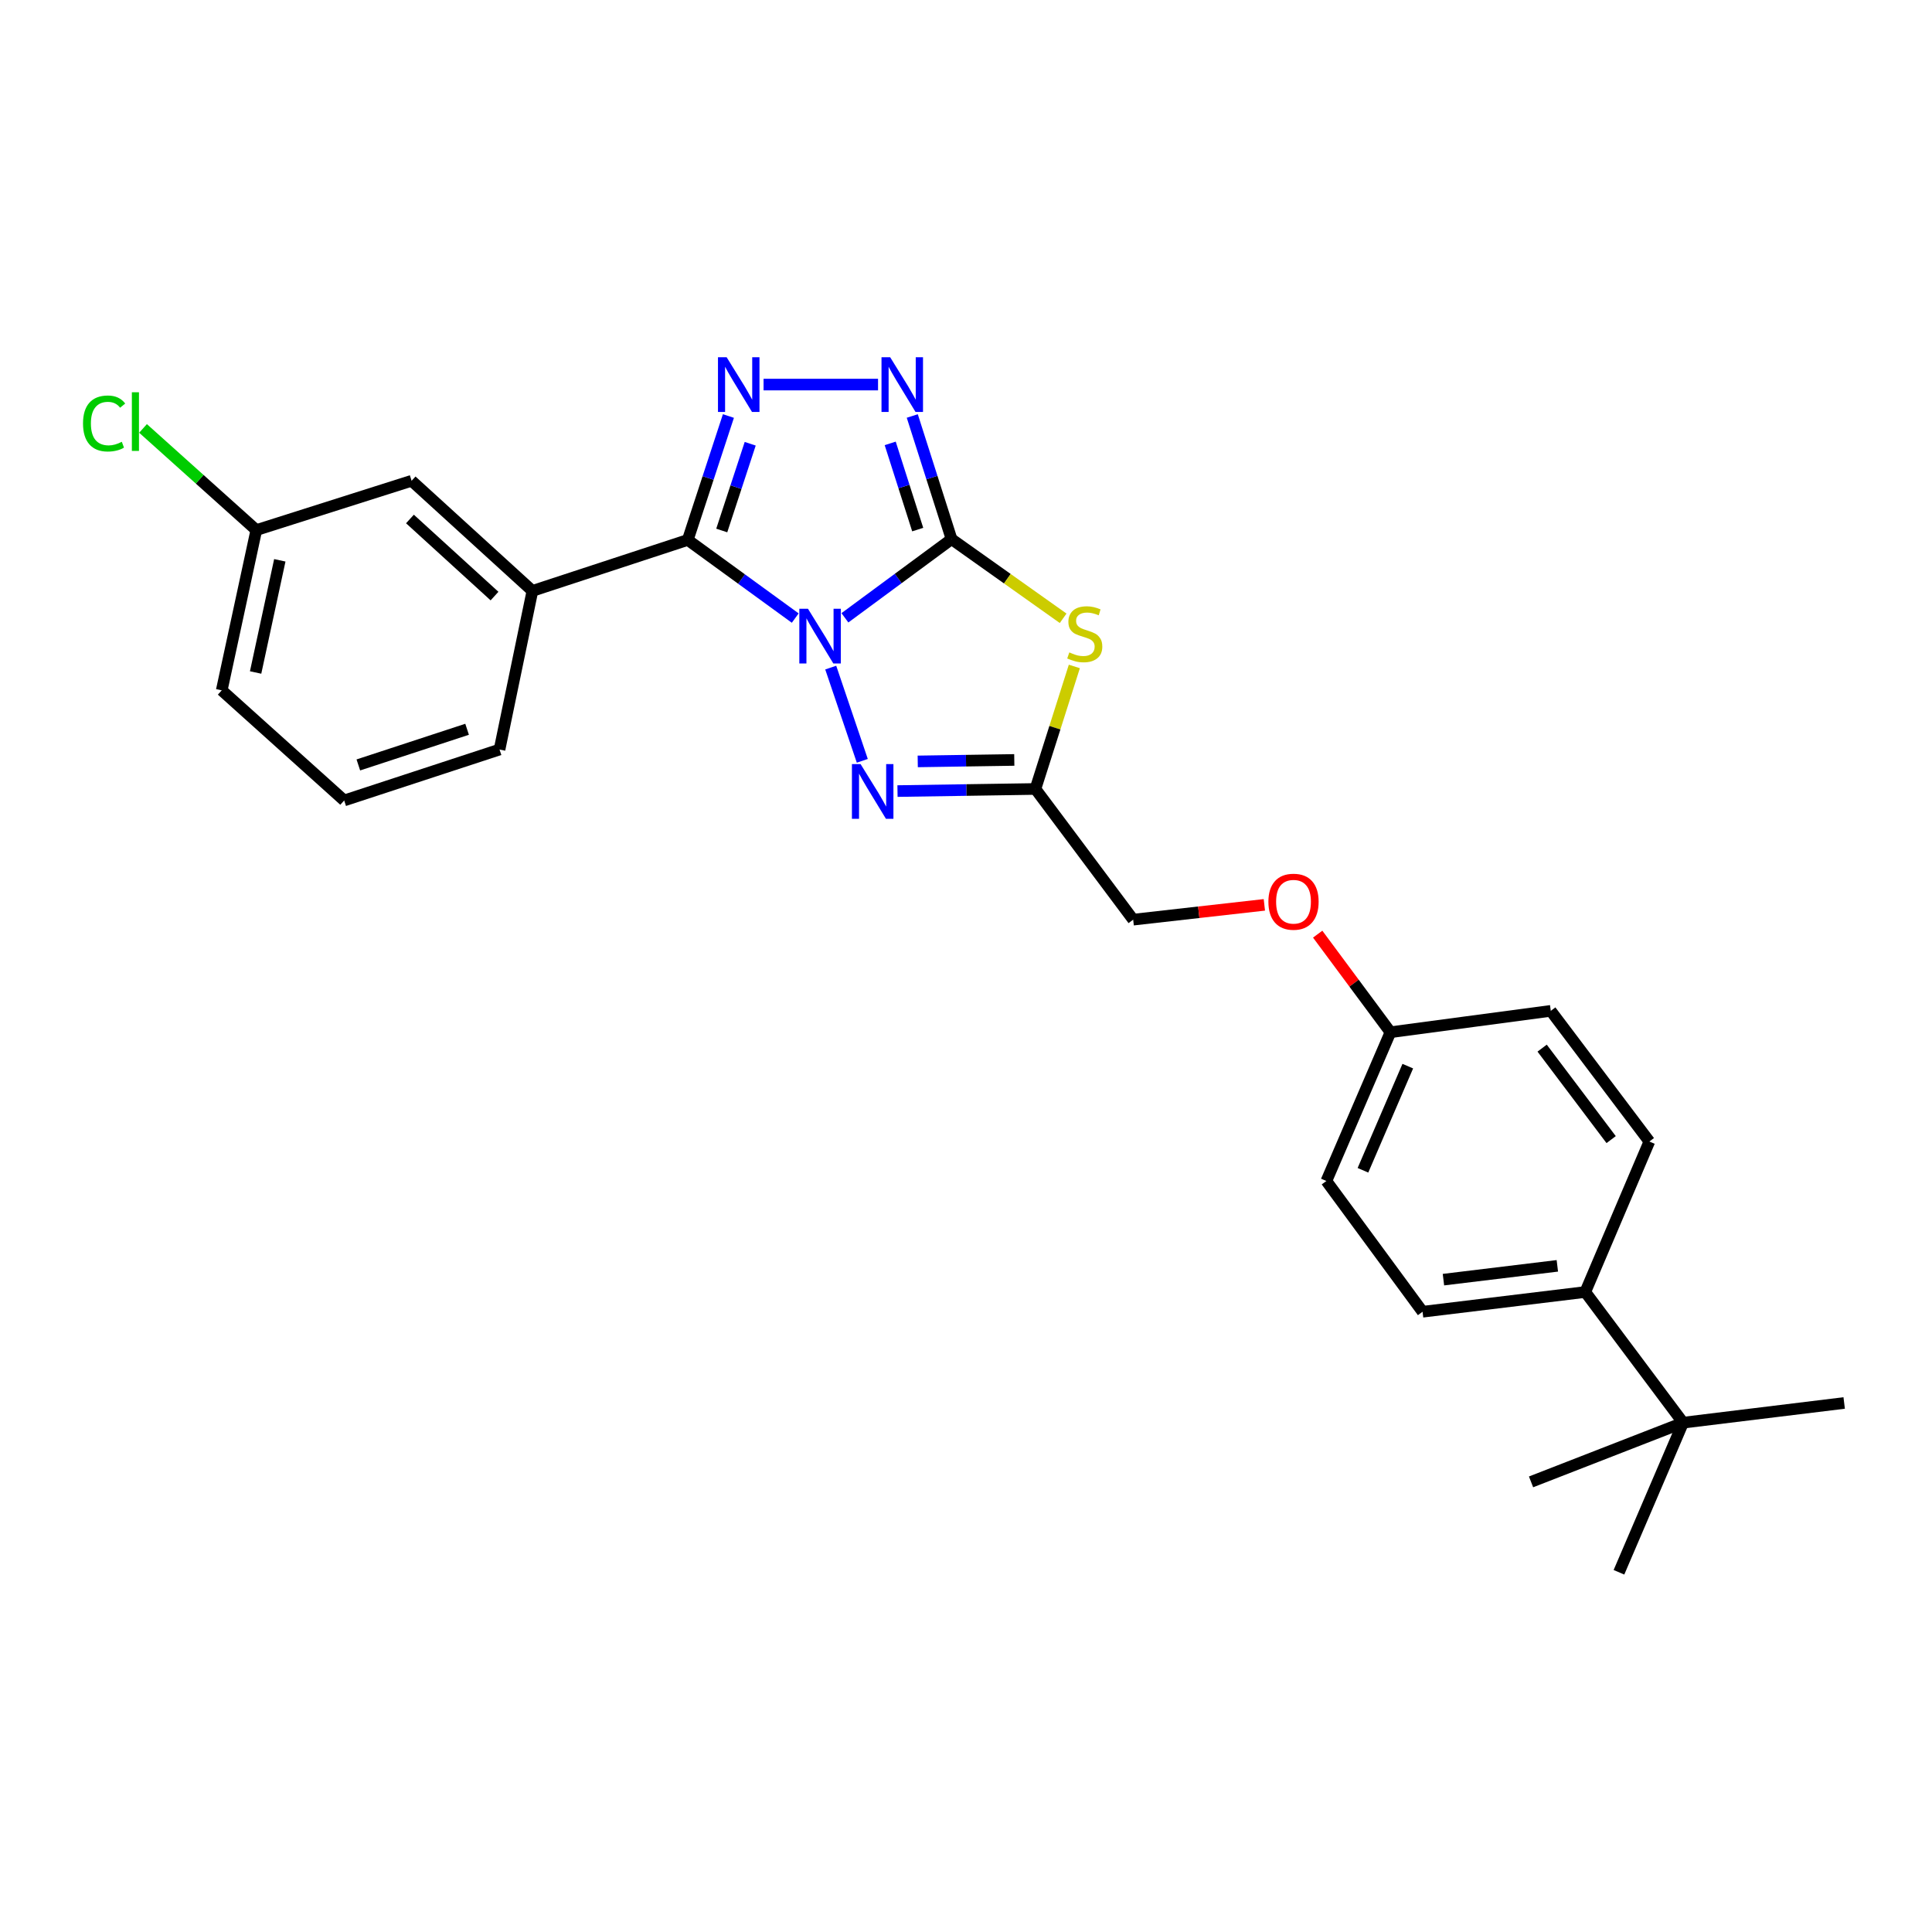 <?xml version='1.0' encoding='iso-8859-1'?>
<svg version='1.1' baseProfile='full'
              xmlns='http://www.w3.org/2000/svg'
                      xmlns:rdkit='http://www.rdkit.org/xml'
                      xmlns:xlink='http://www.w3.org/1999/xlink'
                  xml:space='preserve'
width='1000px' height='1000px' viewBox='0 0 1000 1000'>
<!-- END OF HEADER -->
<rect style='opacity:1.0;fill:#FFFFFF;stroke:none' width='1000' height='1000' x='0' y='0'> </rect>
<path class='bond-0' d='M 437.323,319.781 L 464.925,299.419' style='fill:none;fill-rule:evenodd;stroke:#0000FF;stroke-width:6px;stroke-linecap:butt;stroke-linejoin:miter;stroke-opacity:1' />
<path class='bond-0' d='M 464.925,299.419 L 492.527,279.056' style='fill:none;fill-rule:evenodd;stroke:#000000;stroke-width:6px;stroke-linecap:butt;stroke-linejoin:miter;stroke-opacity:1' />
<path class='bond-1' d='M 411.612,319.915 L 383.8,299.692' style='fill:none;fill-rule:evenodd;stroke:#0000FF;stroke-width:6px;stroke-linecap:butt;stroke-linejoin:miter;stroke-opacity:1' />
<path class='bond-1' d='M 383.8,299.692 L 355.989,279.469' style='fill:none;fill-rule:evenodd;stroke:#000000;stroke-width:6px;stroke-linecap:butt;stroke-linejoin:miter;stroke-opacity:1' />
<path class='bond-4' d='M 429.983,345.546 L 446.327,393.801' style='fill:none;fill-rule:evenodd;stroke:#0000FF;stroke-width:6px;stroke-linecap:butt;stroke-linejoin:miter;stroke-opacity:1' />
<path class='bond-2' d='M 492.527,279.056 L 521.403,299.54' style='fill:none;fill-rule:evenodd;stroke:#000000;stroke-width:6px;stroke-linecap:butt;stroke-linejoin:miter;stroke-opacity:1' />
<path class='bond-2' d='M 521.403,299.54 L 550.278,320.024' style='fill:none;fill-rule:evenodd;stroke:#CCCC00;stroke-width:6px;stroke-linecap:butt;stroke-linejoin:miter;stroke-opacity:1' />
<path class='bond-5' d='M 492.527,279.056 L 482.36,247.185' style='fill:none;fill-rule:evenodd;stroke:#000000;stroke-width:6px;stroke-linecap:butt;stroke-linejoin:miter;stroke-opacity:1' />
<path class='bond-5' d='M 482.36,247.185 L 472.192,215.315' style='fill:none;fill-rule:evenodd;stroke:#0000FF;stroke-width:6px;stroke-linecap:butt;stroke-linejoin:miter;stroke-opacity:1' />
<path class='bond-5' d='M 475.004,274.112 L 467.887,251.802' style='fill:none;fill-rule:evenodd;stroke:#000000;stroke-width:6px;stroke-linecap:butt;stroke-linejoin:miter;stroke-opacity:1' />
<path class='bond-5' d='M 467.887,251.802 L 460.77,229.493' style='fill:none;fill-rule:evenodd;stroke:#0000FF;stroke-width:6px;stroke-linecap:butt;stroke-linejoin:miter;stroke-opacity:1' />
<path class='bond-3' d='M 355.989,279.469 L 366.507,247.4' style='fill:none;fill-rule:evenodd;stroke:#000000;stroke-width:6px;stroke-linecap:butt;stroke-linejoin:miter;stroke-opacity:1' />
<path class='bond-3' d='M 366.507,247.4 L 377.025,215.331' style='fill:none;fill-rule:evenodd;stroke:#0000FF;stroke-width:6px;stroke-linecap:butt;stroke-linejoin:miter;stroke-opacity:1' />
<path class='bond-3' d='M 373.579,274.583 L 380.942,252.135' style='fill:none;fill-rule:evenodd;stroke:#000000;stroke-width:6px;stroke-linecap:butt;stroke-linejoin:miter;stroke-opacity:1' />
<path class='bond-3' d='M 380.942,252.135 L 388.304,229.686' style='fill:none;fill-rule:evenodd;stroke:#0000FF;stroke-width:6px;stroke-linecap:butt;stroke-linejoin:miter;stroke-opacity:1' />
<path class='bond-7' d='M 355.989,279.469 L 275.574,305.852' style='fill:none;fill-rule:evenodd;stroke:#000000;stroke-width:6px;stroke-linecap:butt;stroke-linejoin:miter;stroke-opacity:1' />
<path class='bond-26' d='M 556.076,344.954 L 546.004,376.662' style='fill:none;fill-rule:evenodd;stroke:#CCCC00;stroke-width:6px;stroke-linecap:butt;stroke-linejoin:miter;stroke-opacity:1' />
<path class='bond-26' d='M 546.004,376.662 L 535.933,408.37' style='fill:none;fill-rule:evenodd;stroke:#000000;stroke-width:6px;stroke-linecap:butt;stroke-linejoin:miter;stroke-opacity:1' />
<path class='bond-27' d='M 395.219,199.055 L 454.471,199.055' style='fill:none;fill-rule:evenodd;stroke:#0000FF;stroke-width:6px;stroke-linecap:butt;stroke-linejoin:miter;stroke-opacity:1' />
<path class='bond-6' d='M 464.542,409.457 L 500.237,408.914' style='fill:none;fill-rule:evenodd;stroke:#0000FF;stroke-width:6px;stroke-linecap:butt;stroke-linejoin:miter;stroke-opacity:1' />
<path class='bond-6' d='M 500.237,408.914 L 535.933,408.37' style='fill:none;fill-rule:evenodd;stroke:#000000;stroke-width:6px;stroke-linecap:butt;stroke-linejoin:miter;stroke-opacity:1' />
<path class='bond-6' d='M 475.019,394.104 L 500.006,393.724' style='fill:none;fill-rule:evenodd;stroke:#0000FF;stroke-width:6px;stroke-linecap:butt;stroke-linejoin:miter;stroke-opacity:1' />
<path class='bond-6' d='M 500.006,393.724 L 524.993,393.343' style='fill:none;fill-rule:evenodd;stroke:#000000;stroke-width:6px;stroke-linecap:butt;stroke-linejoin:miter;stroke-opacity:1' />
<path class='bond-11' d='M 535.933,408.37 L 586.529,476.015' style='fill:none;fill-rule:evenodd;stroke:#000000;stroke-width:6px;stroke-linecap:butt;stroke-linejoin:miter;stroke-opacity:1' />
<path class='bond-10' d='M 275.574,305.852 L 213.044,248.85' style='fill:none;fill-rule:evenodd;stroke:#000000;stroke-width:6px;stroke-linecap:butt;stroke-linejoin:miter;stroke-opacity:1' />
<path class='bond-10' d='M 255.961,308.529 L 212.189,268.627' style='fill:none;fill-rule:evenodd;stroke:#000000;stroke-width:6px;stroke-linecap:butt;stroke-linejoin:miter;stroke-opacity:1' />
<path class='bond-20' d='M 275.574,305.852 L 258.56,387.954' style='fill:none;fill-rule:evenodd;stroke:#000000;stroke-width:6px;stroke-linecap:butt;stroke-linejoin:miter;stroke-opacity:1' />
<path class='bond-8' d='M 871.169,736.373 L 820.539,668.745' style='fill:none;fill-rule:evenodd;stroke:#000000;stroke-width:6px;stroke-linecap:butt;stroke-linejoin:miter;stroke-opacity:1' />
<path class='bond-22' d='M 871.169,736.373 L 954.545,726.178' style='fill:none;fill-rule:evenodd;stroke:#000000;stroke-width:6px;stroke-linecap:butt;stroke-linejoin:miter;stroke-opacity:1' />
<path class='bond-23' d='M 871.169,736.373 L 792.468,767.018' style='fill:none;fill-rule:evenodd;stroke:#000000;stroke-width:6px;stroke-linecap:butt;stroke-linejoin:miter;stroke-opacity:1' />
<path class='bond-24' d='M 871.169,736.373 L 837.967,813.808' style='fill:none;fill-rule:evenodd;stroke:#000000;stroke-width:6px;stroke-linecap:butt;stroke-linejoin:miter;stroke-opacity:1' />
<path class='bond-9' d='M 820.539,668.745 L 736.318,678.958' style='fill:none;fill-rule:evenodd;stroke:#000000;stroke-width:6px;stroke-linecap:butt;stroke-linejoin:miter;stroke-opacity:1' />
<path class='bond-9' d='M 806.077,655.196 L 747.123,662.345' style='fill:none;fill-rule:evenodd;stroke:#000000;stroke-width:6px;stroke-linecap:butt;stroke-linejoin:miter;stroke-opacity:1' />
<path class='bond-29' d='M 820.539,668.745 L 853.707,590.855' style='fill:none;fill-rule:evenodd;stroke:#000000;stroke-width:6px;stroke-linecap:butt;stroke-linejoin:miter;stroke-opacity:1' />
<path class='bond-16' d='M 213.044,248.85 L 132.664,274.372' style='fill:none;fill-rule:evenodd;stroke:#000000;stroke-width:6px;stroke-linecap:butt;stroke-linejoin:miter;stroke-opacity:1' />
<path class='bond-14' d='M 586.529,476.015 L 620.48,472.182' style='fill:none;fill-rule:evenodd;stroke:#000000;stroke-width:6px;stroke-linecap:butt;stroke-linejoin:miter;stroke-opacity:1' />
<path class='bond-14' d='M 620.48,472.182 L 654.43,468.35' style='fill:none;fill-rule:evenodd;stroke:#FF0000;stroke-width:6px;stroke-linecap:butt;stroke-linejoin:miter;stroke-opacity:1' />
<path class='bond-12' d='M 853.707,590.855 L 802.68,523.218' style='fill:none;fill-rule:evenodd;stroke:#000000;stroke-width:6px;stroke-linecap:butt;stroke-linejoin:miter;stroke-opacity:1' />
<path class='bond-12' d='M 833.926,589.859 L 798.207,542.513' style='fill:none;fill-rule:evenodd;stroke:#000000;stroke-width:6px;stroke-linecap:butt;stroke-linejoin:miter;stroke-opacity:1' />
<path class='bond-13' d='M 736.318,678.958 L 686.532,611.279' style='fill:none;fill-rule:evenodd;stroke:#000000;stroke-width:6px;stroke-linecap:butt;stroke-linejoin:miter;stroke-opacity:1' />
<path class='bond-15' d='M 682.03,483.512 L 700.861,508.893' style='fill:none;fill-rule:evenodd;stroke:#FF0000;stroke-width:6px;stroke-linecap:butt;stroke-linejoin:miter;stroke-opacity:1' />
<path class='bond-15' d='M 700.861,508.893 L 719.692,534.275' style='fill:none;fill-rule:evenodd;stroke:#000000;stroke-width:6px;stroke-linecap:butt;stroke-linejoin:miter;stroke-opacity:1' />
<path class='bond-17' d='M 719.692,534.275 L 802.68,523.218' style='fill:none;fill-rule:evenodd;stroke:#000000;stroke-width:6px;stroke-linecap:butt;stroke-linejoin:miter;stroke-opacity:1' />
<path class='bond-18' d='M 719.692,534.275 L 686.532,611.279' style='fill:none;fill-rule:evenodd;stroke:#000000;stroke-width:6px;stroke-linecap:butt;stroke-linejoin:miter;stroke-opacity:1' />
<path class='bond-18' d='M 728.671,551.834 L 705.459,605.737' style='fill:none;fill-rule:evenodd;stroke:#000000;stroke-width:6px;stroke-linecap:butt;stroke-linejoin:miter;stroke-opacity:1' />
<path class='bond-19' d='M 132.664,274.372 L 103.349,248.062' style='fill:none;fill-rule:evenodd;stroke:#000000;stroke-width:6px;stroke-linecap:butt;stroke-linejoin:miter;stroke-opacity:1' />
<path class='bond-19' d='M 103.349,248.062 L 74.033,221.752' style='fill:none;fill-rule:evenodd;stroke:#00CC00;stroke-width:6px;stroke-linecap:butt;stroke-linejoin:miter;stroke-opacity:1' />
<path class='bond-28' d='M 132.664,274.372 L 114.772,357.318' style='fill:none;fill-rule:evenodd;stroke:#000000;stroke-width:6px;stroke-linecap:butt;stroke-linejoin:miter;stroke-opacity:1' />
<path class='bond-28' d='M 144.83,290.017 L 132.305,348.079' style='fill:none;fill-rule:evenodd;stroke:#000000;stroke-width:6px;stroke-linecap:butt;stroke-linejoin:miter;stroke-opacity:1' />
<path class='bond-21' d='M 258.56,387.954 L 178.146,414.32' style='fill:none;fill-rule:evenodd;stroke:#000000;stroke-width:6px;stroke-linecap:butt;stroke-linejoin:miter;stroke-opacity:1' />
<path class='bond-21' d='M 241.765,377.474 L 185.475,395.93' style='fill:none;fill-rule:evenodd;stroke:#000000;stroke-width:6px;stroke-linecap:butt;stroke-linejoin:miter;stroke-opacity:1' />
<path class='bond-25' d='M 178.146,414.32 L 114.772,357.318' style='fill:none;fill-rule:evenodd;stroke:#000000;stroke-width:6px;stroke-linecap:butt;stroke-linejoin:miter;stroke-opacity:1' />
<path  class='atom-0' d='M 418.209 315.104
L 427.489 330.104
Q 428.409 331.584, 429.889 334.264
Q 431.369 336.944, 431.449 337.104
L 431.449 315.104
L 435.209 315.104
L 435.209 343.424
L 431.329 343.424
L 421.369 327.024
Q 420.209 325.104, 418.969 322.904
Q 417.769 320.704, 417.409 320.024
L 417.409 343.424
L 413.729 343.424
L 413.729 315.104
L 418.209 315.104
' fill='#0000FF'/>
<path  class='atom-3' d='M 553.472 337.684
Q 553.792 337.804, 555.112 338.364
Q 556.432 338.924, 557.872 339.284
Q 559.352 339.604, 560.792 339.604
Q 563.472 339.604, 565.032 338.324
Q 566.592 337.004, 566.592 334.724
Q 566.592 333.164, 565.792 332.204
Q 565.032 331.244, 563.832 330.724
Q 562.632 330.204, 560.632 329.604
Q 558.112 328.844, 556.592 328.124
Q 555.112 327.404, 554.032 325.884
Q 552.992 324.364, 552.992 321.804
Q 552.992 318.244, 555.392 316.044
Q 557.832 313.844, 562.632 313.844
Q 565.912 313.844, 569.632 315.404
L 568.712 318.484
Q 565.312 317.084, 562.752 317.084
Q 559.992 317.084, 558.472 318.244
Q 556.952 319.364, 556.992 321.324
Q 556.992 322.844, 557.752 323.764
Q 558.552 324.684, 559.672 325.204
Q 560.832 325.724, 562.752 326.324
Q 565.312 327.124, 566.832 327.924
Q 568.352 328.724, 569.432 330.364
Q 570.552 331.964, 570.552 334.724
Q 570.552 338.644, 567.912 340.764
Q 565.312 342.844, 560.952 342.844
Q 558.432 342.844, 556.512 342.284
Q 554.632 341.764, 552.392 340.844
L 553.472 337.684
' fill='#CCCC00'/>
<path  class='atom-4' d='M 376.103 184.895
L 385.383 199.895
Q 386.303 201.375, 387.783 204.055
Q 389.263 206.735, 389.343 206.895
L 389.343 184.895
L 393.103 184.895
L 393.103 213.215
L 389.223 213.215
L 379.263 196.815
Q 378.103 194.895, 376.863 192.695
Q 375.663 190.495, 375.303 189.815
L 375.303 213.215
L 371.623 213.215
L 371.623 184.895
L 376.103 184.895
' fill='#0000FF'/>
<path  class='atom-5' d='M 445.436 395.493
L 454.716 410.493
Q 455.636 411.973, 457.116 414.653
Q 458.596 417.333, 458.676 417.493
L 458.676 395.493
L 462.436 395.493
L 462.436 423.813
L 458.556 423.813
L 448.596 407.413
Q 447.436 405.493, 446.196 403.293
Q 444.996 401.093, 444.636 400.413
L 444.636 423.813
L 440.956 423.813
L 440.956 395.493
L 445.436 395.493
' fill='#0000FF'/>
<path  class='atom-6' d='M 460.745 184.895
L 470.025 199.895
Q 470.945 201.375, 472.425 204.055
Q 473.905 206.735, 473.985 206.895
L 473.985 184.895
L 477.745 184.895
L 477.745 213.215
L 473.865 213.215
L 463.905 196.815
Q 462.745 194.895, 461.505 192.695
Q 460.305 190.495, 459.945 189.815
L 459.945 213.215
L 456.265 213.215
L 456.265 184.895
L 460.745 184.895
' fill='#0000FF'/>
<path  class='atom-15' d='M 656.518 466.727
Q 656.518 459.927, 659.878 456.127
Q 663.238 452.327, 669.518 452.327
Q 675.798 452.327, 679.158 456.127
Q 682.518 459.927, 682.518 466.727
Q 682.518 473.607, 679.118 477.527
Q 675.718 481.407, 669.518 481.407
Q 663.278 481.407, 659.878 477.527
Q 656.518 473.647, 656.518 466.727
M 669.518 478.207
Q 673.838 478.207, 676.158 475.327
Q 678.518 472.407, 678.518 466.727
Q 678.518 461.167, 676.158 458.367
Q 673.838 455.527, 669.518 455.527
Q 665.198 455.527, 662.838 458.327
Q 660.518 461.127, 660.518 466.727
Q 660.518 472.447, 662.838 475.327
Q 665.198 478.207, 669.518 478.207
' fill='#FF0000'/>
<path  class='atom-20' d='M 42.971 219.194
Q 42.971 212.154, 46.251 208.474
Q 49.571 204.754, 55.851 204.754
Q 61.691 204.754, 64.811 208.874
L 62.171 211.034
Q 59.891 208.034, 55.851 208.034
Q 51.571 208.034, 49.291 210.914
Q 47.051 213.754, 47.051 219.194
Q 47.051 224.794, 49.371 227.674
Q 51.731 230.554, 56.291 230.554
Q 59.411 230.554, 63.051 228.674
L 64.171 231.674
Q 62.691 232.634, 60.451 233.194
Q 58.211 233.754, 55.731 233.754
Q 49.571 233.754, 46.251 229.994
Q 42.971 226.234, 42.971 219.194
' fill='#00CC00'/>
<path  class='atom-20' d='M 68.251 203.034
L 71.931 203.034
L 71.931 233.394
L 68.251 233.394
L 68.251 203.034
' fill='#00CC00'/>
</svg>
